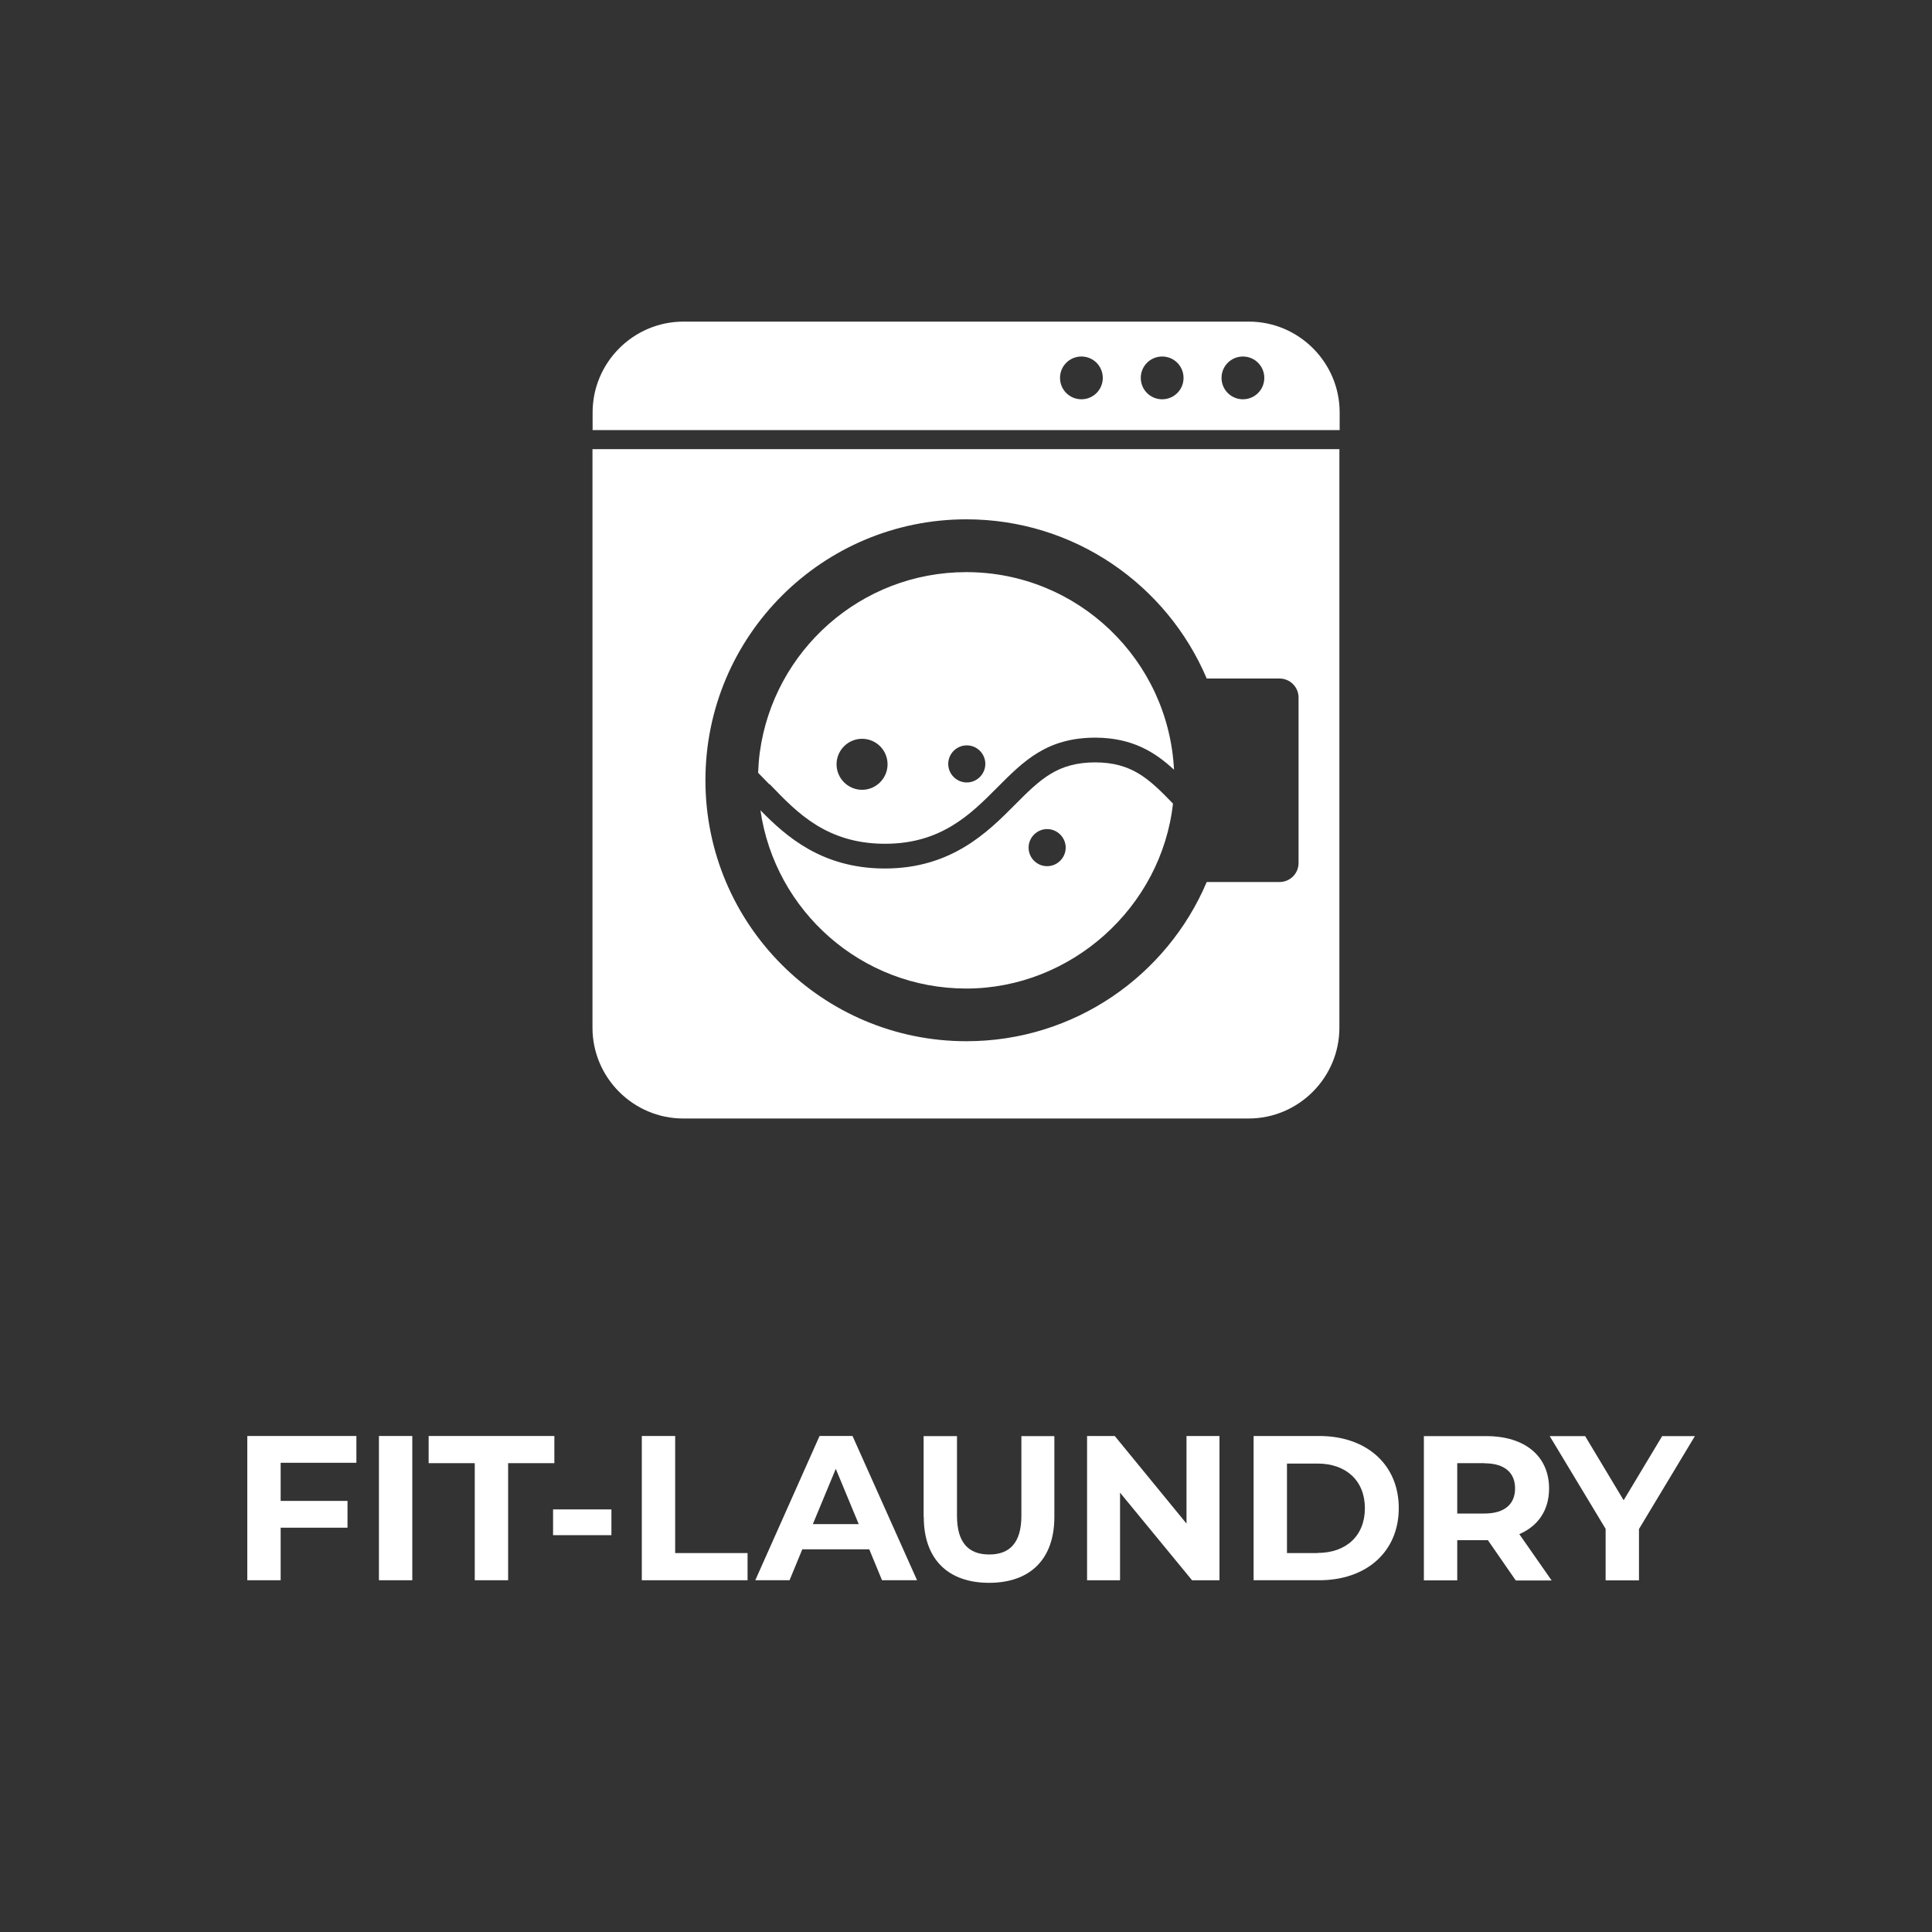 <?xml version="1.0" encoding="UTF-8"?><svg id="_レイヤー_2" xmlns="http://www.w3.org/2000/svg" viewBox="0 0 150 150"><rect x="0" y="0" width="150" height="150" fill="#333333" stroke="none"/><defs><style>.cls-1{fill:none;}.cls-1,.cls-2{stroke-width:0px;}.cls-2{fill:#fff;}</style></defs><g id="_レイヤー_1-2"><rect class="cls-1" width="150" height="150" rx="23.44" ry="23.44"/><path class="cls-2" d="M21.79,113.57v2.96h5.19v2.08h-5.19v4.08h-2.59v-11.2h8.47v2.08h-5.87Z"/><path class="cls-2" d="M29.42,111.49h2.59v11.2h-2.59v-11.2Z"/><path class="cls-2" d="M36.86,113.6h-3.58v-2.11h9.76v2.11h-3.59v9.09h-2.59v-9.09Z"/><path class="cls-2" d="M42.94,117.19h4.53v2h-4.53v-2Z"/><path class="cls-2" d="M49.83,111.49h2.59v9.09h5.62v2.11h-8.21v-11.2Z"/><path class="cls-2" d="M67.49,120.29h-5.2l-.99,2.4h-2.66l4.99-11.2h2.56l5.01,11.2h-2.72l-.99-2.4ZM66.67,118.33l-1.78-4.29-1.78,4.29h3.55Z"/><path class="cls-2" d="M71.71,117.77v-6.27h2.59v6.18c0,2.13.93,3.01,2.5,3.01s2.5-.88,2.5-3.01v-6.18h2.56v6.27c0,3.3-1.89,5.12-5.07,5.12s-5.07-1.83-5.07-5.12Z"/><path class="cls-2" d="M94.68,111.49v11.2h-2.13l-5.59-6.8v6.8h-2.56v-11.2h2.15l5.57,6.8v-6.8h2.56Z"/><path class="cls-2" d="M97.33,111.49h5.09c3.67,0,6.18,2.21,6.18,5.6s-2.51,5.6-6.18,5.6h-5.09v-11.2ZM102.29,120.57c2.22,0,3.68-1.33,3.68-3.47s-1.46-3.47-3.68-3.47h-2.37v6.95h2.37Z"/><path class="cls-2" d="M117.68,122.7l-2.16-3.12h-2.38v3.12h-2.59v-11.2h4.85c2.99,0,4.87,1.55,4.87,4.07,0,1.68-.85,2.91-2.31,3.54l2.51,3.6h-2.79ZM115.25,113.6h-2.11v3.91h2.11c1.58,0,2.38-.74,2.38-1.95s-.8-1.95-2.38-1.95Z"/><path class="cls-2" d="M127.25,118.73v3.97h-2.59v-4l-4.34-7.2h2.75l2.99,4.98,2.99-4.98h2.54l-4.35,7.23Z"/><path class="cls-2" d="M46,34.87v44.92c0,3.88,3.17,7.05,7.05,7.05h43.89c3.88,0,7.05-3.17,7.05-7.05v-44.92h-58ZM100.82,67c0,.82-.66,1.48-1.48,1.48h-5.65c-3.08,7.26-10.27,12.36-18.66,12.36-11.19,0-20.26-9.07-20.26-20.26s9.07-20.26,20.26-20.26c8.39,0,15.58,5.1,18.66,12.36h5.65c.82,0,1.48.66,1.48,1.48v12.83Z"/><path class="cls-2" d="M96.95,24.97h-43.89c-3.88,0-7.05,3.17-7.05,7.05v1.37h58v-1.37c0-3.88-3.17-7.05-7.05-7.05M83.96,31c-.92,0-1.66-.74-1.66-1.66s.74-1.66,1.66-1.66,1.66.74,1.66,1.66-.74,1.66-1.66,1.66M90.23,31c-.92,0-1.66-.74-1.66-1.66s.74-1.66,1.66-1.66,1.66.74,1.66,1.66-.74,1.66-1.66,1.66M96.5,31c-.92,0-1.66-.74-1.66-1.66s.74-1.66,1.66-1.66,1.66.74,1.66,1.66-.74,1.66-1.66,1.66"/><path class="cls-2" d="M85.06,59.19h0c-2.98,0-4.3,1.32-6.29,3.32-2.07,2.08-4.9,4.92-10.06,4.92h-.12c-4.79-.04-7.55-2.48-9.55-4.52,1.13,7.82,7.85,13.84,15.98,13.84s15.15-6.29,16.05-14.36c-1.9-1.97-3.21-3.18-6.02-3.2ZM81.3,67.25c-.8,0-1.44-.65-1.44-1.44s.65-1.44,1.44-1.44,1.44.65,1.44,1.44-.65,1.44-1.44,1.44Z"/><path class="cls-2" d="M59.76,60.89l.12.12c2.01,2.09,4.3,4.46,8.73,4.5h.11c4.36,0,6.66-2.31,8.69-4.35,2.08-2.09,3.87-3.89,7.66-3.89h0c2.87.02,4.62,1.14,6.08,2.49-.43-8.54-7.48-15.34-16.13-15.34-8.19,0-14.96,6.1-16.03,14-.07.52-.11,1.05-.13,1.58.29.29.58.59.88.9ZM75.06,57.87c.8,0,1.44.65,1.44,1.44s-.65,1.44-1.44,1.44-1.44-.65-1.44-1.44.65-1.44,1.44-1.44ZM66.93,57.36c1.1,0,1.98.89,1.98,1.98s-.89,1.98-1.98,1.98-1.98-.89-1.98-1.98.89-1.98,1.98-1.98Z"/></g></svg>